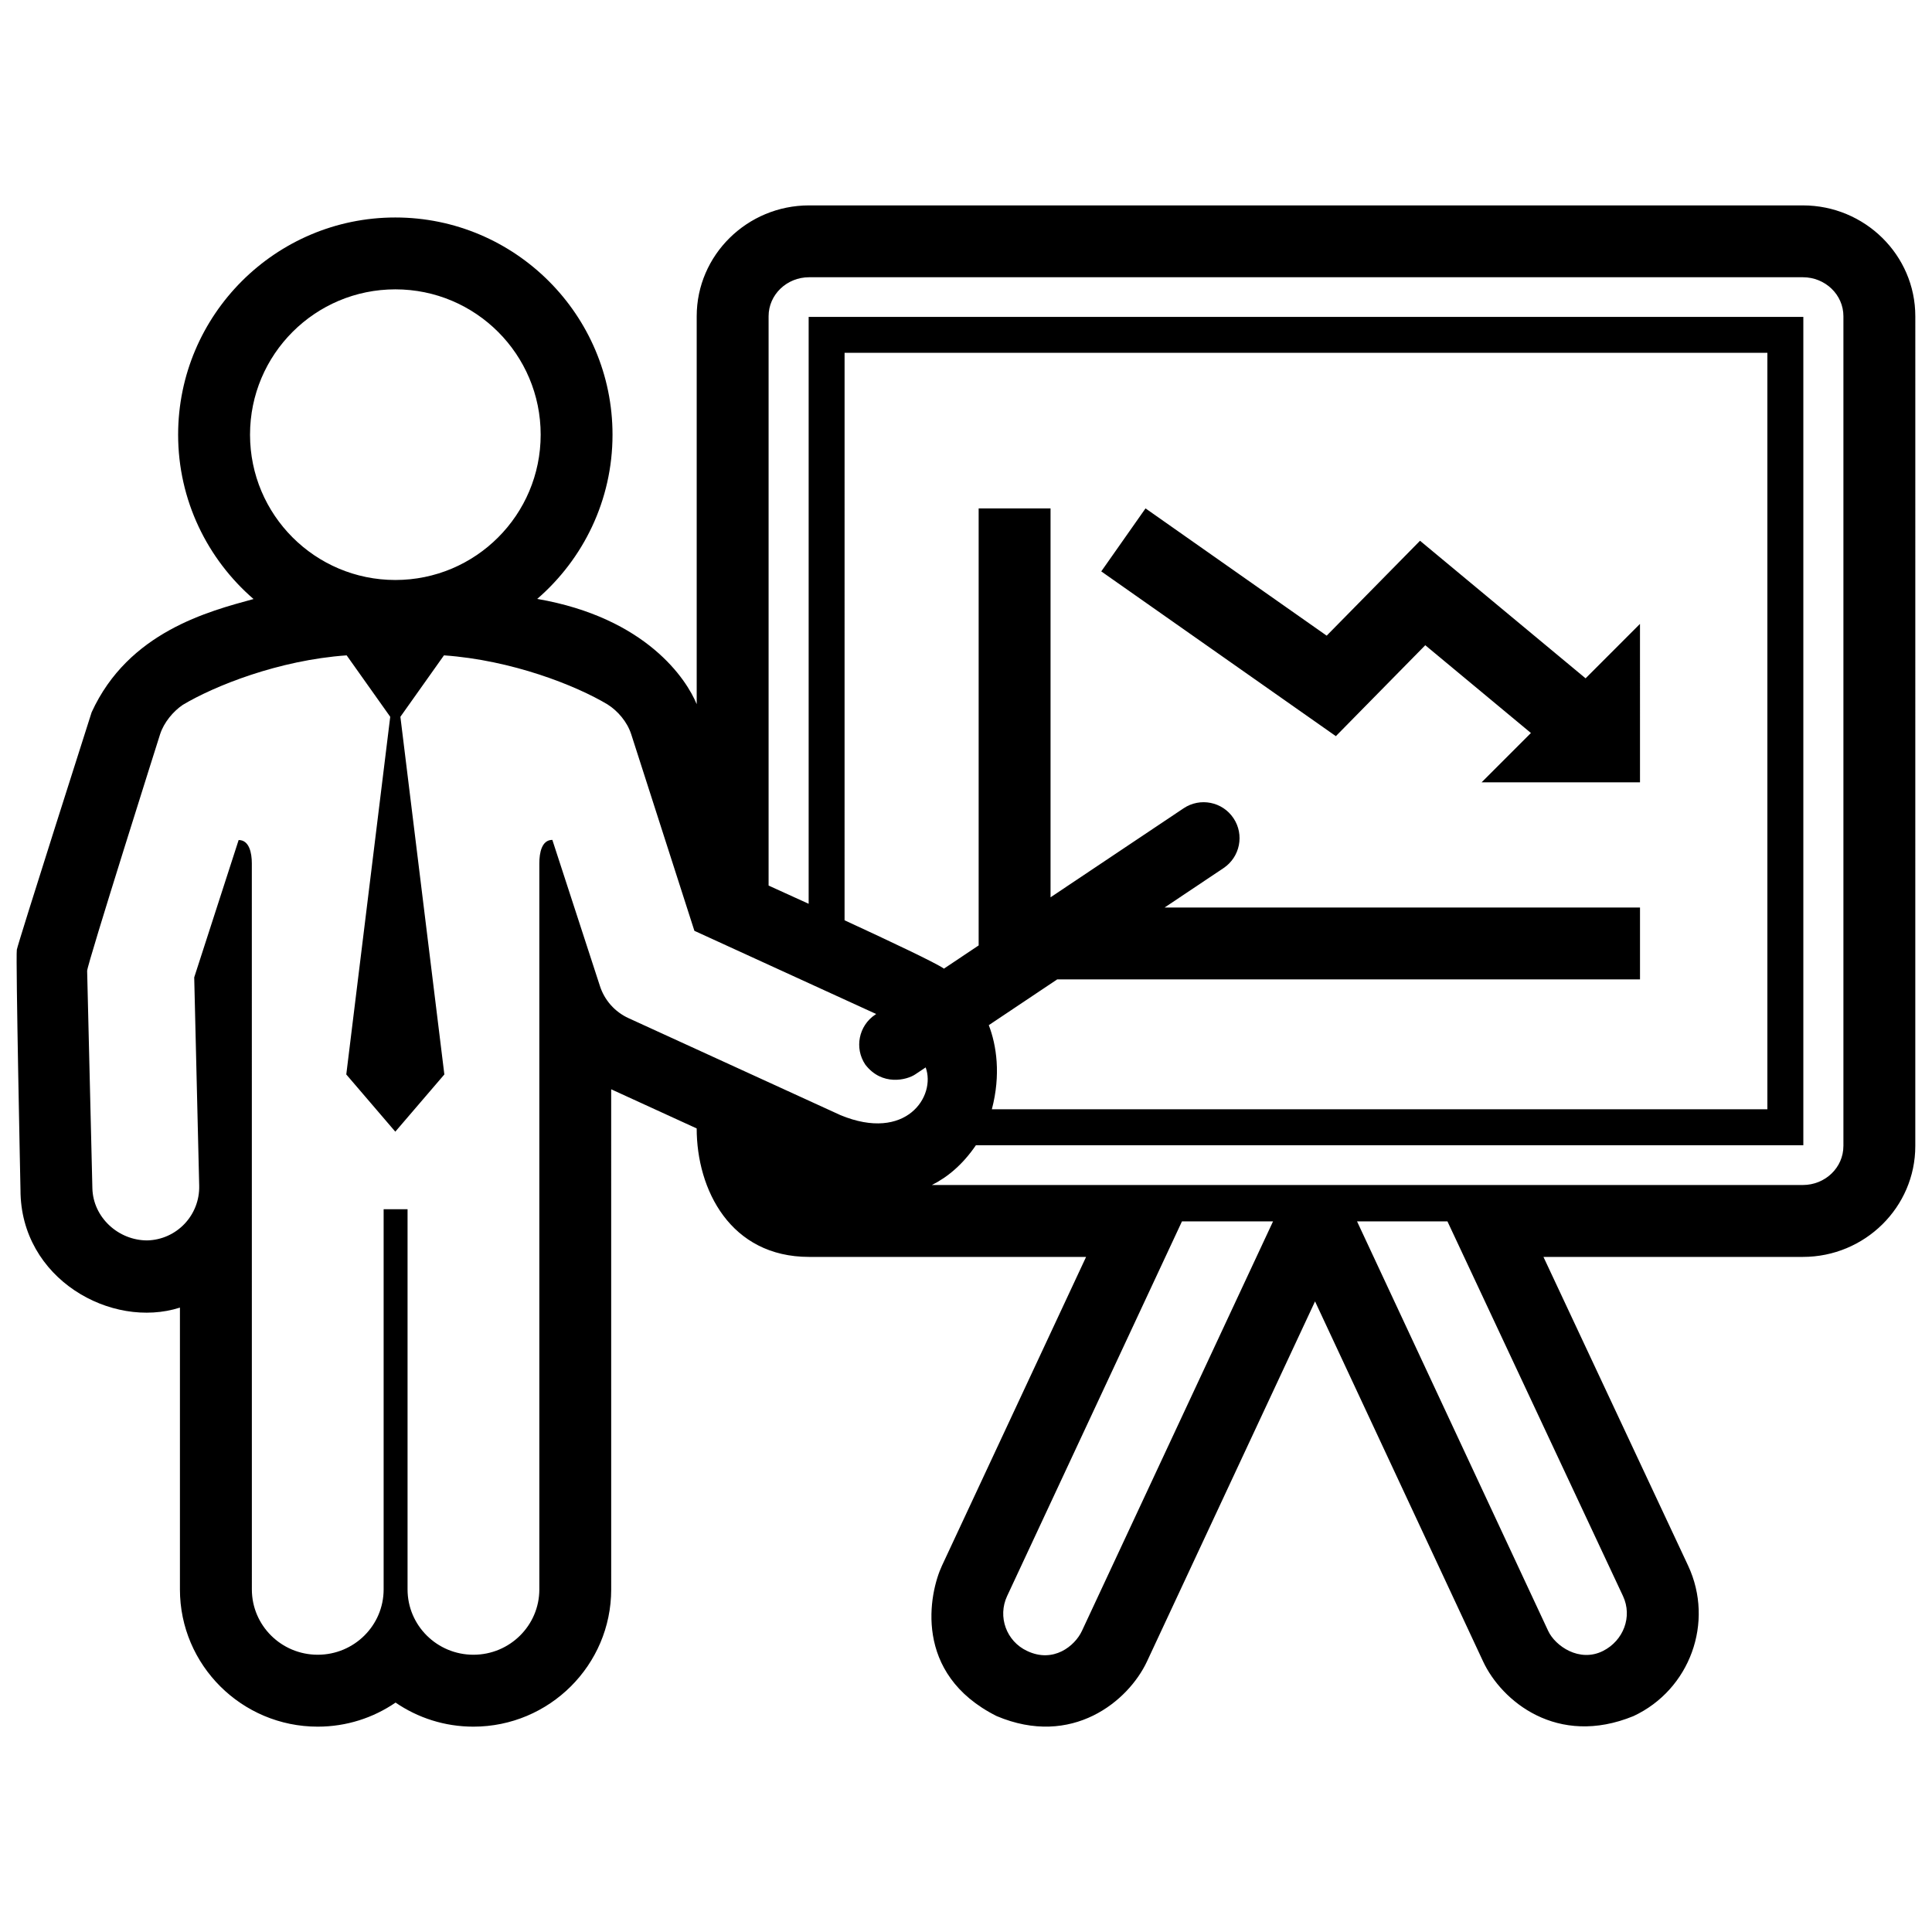 <?xml version="1.0" encoding="UTF-8"?>
<!-- Uploaded to: SVG Repo, www.svgrepo.com, Generator: SVG Repo Mixer Tools -->
<svg width="800px" height="800px" version="1.1" viewBox="144 144 512 512" xmlns="http://www.w3.org/2000/svg">
 <defs>
  <clipPath id="a">
   <path d="m148.09 198h503.81v404h-503.81z"/>
  </clipPath>
 </defs>
 <g clip-path="url(#a)">
  <path d="m621.78 198.43h-263.35c-16.43 0-29.797 13.18-29.797 29.383v102.81c-2.648-6.504-13.289-22.895-42.266-27.906 12.211-10.559 19.957-26.148 19.957-43.523 0-31.738-25.82-57.559-57.559-57.559-31.734 0-57.559 25.82-57.559 57.559 0 17.387 7.766 32.984 19.984 43.555-11.855 3.246-33.152 8.695-42.906 30.012 0 0-19.559 61.262-19.824 62.914-0.324 2.004 0.969 63.676 0.969 63.676 0 23.617 24.152 36.969 42.254 31.176v74.695c0 20.047 16.379 36.359 36.512 36.359 7.652 0 14.758-2.352 20.633-6.379 5.875 4.027 12.984 6.379 20.633 6.379 20.133 0 36.512-16.309 36.512-36.359l-0.004-132.55 22.66 10.375c0 16.203 8.906 34.047 29.797 34.047h73.398l-38.195 81.828c-3.387 7.262-7.82 28.656 14.488 39.855 20.012 8.457 34.949-3.977 39.852-14.488l44.531-95.41 44.531 95.41c4.906 10.516 19.637 22.762 39.852 14.496 14.984-6.996 21.484-24.879 14.488-39.863l-38.34-81.828h68.746c16.43 0 29.797-13.18 29.797-29.383l0.004-219.9c0-16.199-13.371-29.379-29.801-29.379zm-411.52 60.762c0-21.277 17.242-38.512 38.512-38.512 21.27 0 38.512 17.234 38.512 38.512 0 21.27-17.242 38.512-38.512 38.512-21.273-0.004-38.512-17.246-38.512-38.512zm156.45 180.32-56.145-25.691c-3.617-1.656-6.375-4.758-7.586-8.539 0 0-12.594-38.688-12.602-38.703-2.82 0-3.449 3.43-3.449 6.223v192.41c0 9.551-7.82 17.312-17.461 17.312-9.645 0-17.461-7.754-17.461-17.312v-100.76h-6.34v100.76c0 9.551-7.812 17.312-17.461 17.312-9.645 0-17.461-7.754-17.461-17.312l-0.008-192.4c0-2.797-0.68-6.195-3.496-6.195l-11.773 36.398 1.32 55.211c0.191 7.82-5.965 14.309-13.777 14.496-7.664 0-14.344-6.109-14.531-13.816l-1.387-57.613c-0.035-1.59 19.332-62.707 19.332-62.707 1.008-3.133 3.473-6.07 6.004-7.785 8.395-5.027 25.438-11.859 43.438-13.125l11.547 16.281-11.648 94.785 12.992 15.164 13-15.164-11.652-94.785 11.547-16.281c18 1.266 34.949 7.969 43.344 13 2.715 1.707 5.219 4.621 6.281 7.91l16.742 52.09 48.18 22.047-0.273 0.176c-4.375 2.934-5.547 8.848-2.625 13.215 4.434 5.793 11.027 4.086 13.215 2.625l2.793-1.863c2.789 7.637-5.188 19.844-22.598 12.641zm39.332-23.836 18.117-12.121h154.46v-19.051h-125.99l15.637-10.461c4.367-2.934 5.547-8.848 2.621-13.215-2.922-4.375-8.836-5.551-13.215-2.625l-35.266 23.594v-103.07h-19.051v115.82l-9.199 6.152c-2-1.449-14.344-7.281-26.336-12.816l0.004-150.38h244.55v200.46h-205.52c2.418-9.176 1.234-16.973-0.82-22.297zm24.672 160.55c-1.859 3.977-7.547 8.629-14.535 5.285-5.477-2.555-7.844-9.062-5.285-14.535l46.34-99.297h24.137zm143.4-9.25c2.559 5.473 0.105 11.812-5.285 14.535-6.254 3.16-12.676-1.309-14.535-5.285l-50.664-108.55h23.957zm58.406-119.27c0 5.707-4.812 10.332-10.746 10.332l-230.82 0.004c4.172-2.09 8.188-5.43 11.668-10.539h219.28v-219.52h-263.6v155.53c-4.227-1.934-7.965-3.629-10.617-4.828v-150.88c0-5.707 4.805-10.332 10.742-10.332h263.35c5.934 0 10.746 4.625 10.746 10.332v219.9zm-53.898-96.383h-41.984l13.07-13.07-27.996-23.262-23.695 24.098-62.172-43.664 11.73-16.695 48.008 33.727 24.738-25.148 43.875 36.457 14.418-14.426 0.004 41.984z"/>
 </g>
</svg>